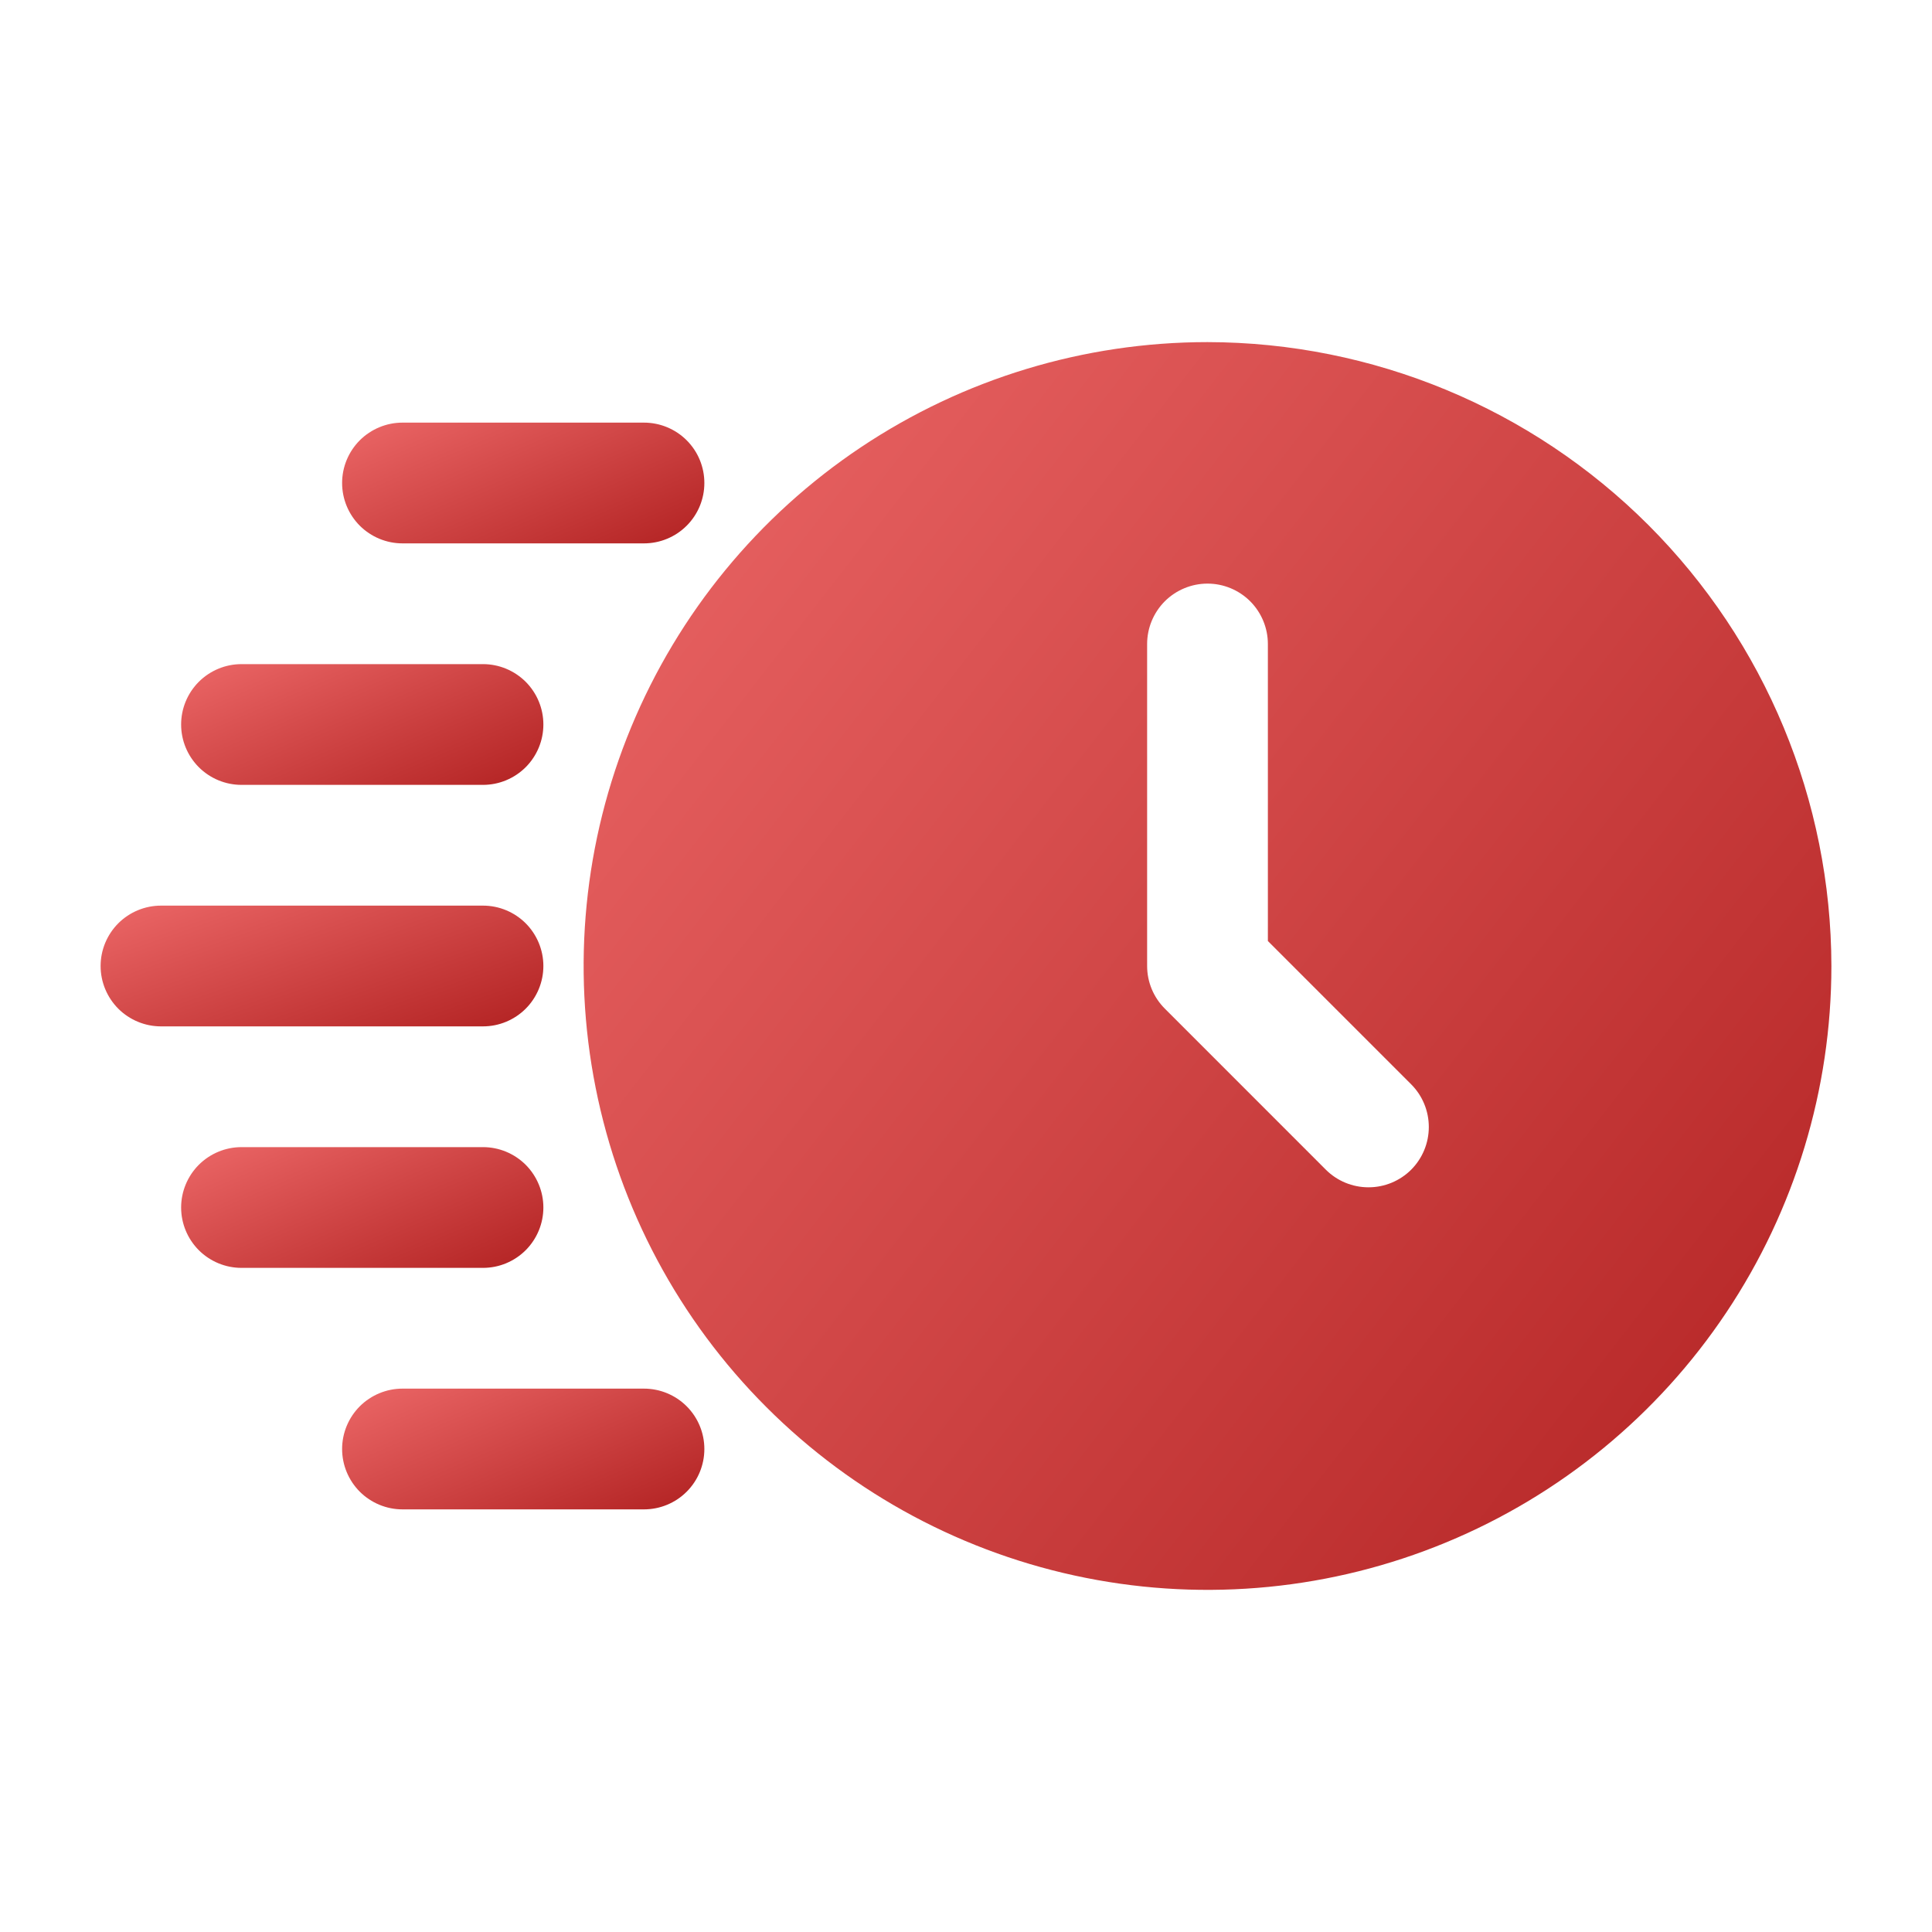 <svg width="40" height="40" viewBox="0 0 40 40" fill="none" xmlns="http://www.w3.org/2000/svg">
<path d="M25 7.083C22.445 7.083 19.948 7.841 17.824 9.26C15.7 10.679 14.044 12.697 13.067 15.057C12.089 17.417 11.833 20.014 12.332 22.52C12.83 25.025 14.06 27.327 15.867 29.133C17.673 30.94 19.974 32.17 22.48 32.668C24.986 33.167 27.583 32.911 29.943 31.933C32.303 30.956 34.321 29.3 35.74 27.176C37.159 25.052 37.917 22.555 37.917 20C37.912 16.576 36.55 13.293 34.129 10.871C31.707 8.45 28.424 7.088 25 7.083ZM29.217 24.217C28.982 24.451 28.665 24.582 28.333 24.582C28.002 24.582 27.684 24.451 27.45 24.217L24.117 20.883C23.882 20.649 23.75 20.331 23.75 20V13.333C23.75 13.002 23.882 12.684 24.116 12.449C24.351 12.215 24.669 12.083 25 12.083C25.332 12.083 25.649 12.215 25.884 12.449C26.118 12.684 26.25 13.002 26.25 13.333V19.483L29.217 22.45C29.451 22.684 29.582 23.002 29.582 23.333C29.582 23.665 29.451 23.982 29.217 24.217Z" fill="url(#paint0_linear_1574_2554)"/>
<path d="M13.333 11.25H8.333C8.002 11.25 7.684 11.118 7.449 10.884C7.215 10.649 7.083 10.332 7.083 10C7.083 9.668 7.215 9.351 7.449 9.116C7.684 8.882 8.002 8.75 8.333 8.75H13.333C13.665 8.75 13.983 8.882 14.217 9.116C14.452 9.351 14.583 9.668 14.583 10C14.583 10.332 14.452 10.649 14.217 10.884C13.983 11.118 13.665 11.25 13.333 11.25Z" fill="url(#paint1_linear_1574_2554)"/>
<path d="M10 16.25H5C4.668 16.25 4.351 16.118 4.116 15.884C3.882 15.649 3.75 15.332 3.75 15C3.75 14.668 3.882 14.351 4.116 14.116C4.351 13.882 4.668 13.75 5 13.75H10C10.332 13.75 10.649 13.882 10.884 14.116C11.118 14.351 11.25 14.668 11.25 15C11.25 15.332 11.118 15.649 10.884 15.884C10.649 16.118 10.332 16.25 10 16.25Z" fill="url(#paint2_linear_1574_2554)"/>
<path d="M10 26.25H5C4.668 26.25 4.351 26.118 4.116 25.884C3.882 25.649 3.75 25.331 3.75 25C3.75 24.669 3.882 24.351 4.116 24.116C4.351 23.882 4.668 23.75 5 23.75H10C10.332 23.75 10.649 23.882 10.884 24.116C11.118 24.351 11.25 24.669 11.25 25C11.25 25.331 11.118 25.649 10.884 25.884C10.649 26.118 10.332 26.25 10 26.25Z" fill="url(#paint3_linear_1574_2554)"/>
<path d="M10 21.25H3.333C3.002 21.25 2.684 21.118 2.449 20.884C2.215 20.649 2.083 20.331 2.083 20C2.083 19.669 2.215 19.351 2.449 19.116C2.684 18.882 3.002 18.75 3.333 18.75H10C10.332 18.75 10.649 18.882 10.884 19.116C11.118 19.351 11.25 19.669 11.25 20C11.25 20.331 11.118 20.649 10.884 20.884C10.649 21.118 10.332 21.25 10 21.25Z" fill="url(#paint4_linear_1574_2554)"/>
<path d="M13.333 31.25H8.333C8.002 31.25 7.684 31.118 7.449 30.884C7.215 30.649 7.083 30.331 7.083 30C7.083 29.669 7.215 29.351 7.449 29.116C7.684 28.882 8.002 28.75 8.333 28.75H13.333C13.665 28.75 13.983 28.882 14.217 29.116C14.452 29.351 14.583 29.669 14.583 30C14.583 30.331 14.452 30.649 14.217 30.884C13.983 31.118 13.665 31.25 13.333 31.25Z" fill="url(#paint5_linear_1574_2554)"/>
<defs>
<linearGradient id="paint0_linear_1574_2554" x1="17.048" y1="1.678" x2="45.107" y2="23.494" gradientUnits="userSpaceOnUse">
<stop stop-color="#EB6666"/>
<stop offset="1" stop-color="#B22222"/>
</linearGradient>
<linearGradient id="paint1_linear_1574_2554" x1="8.525" y1="8.227" x2="10.554" y2="12.96" gradientUnits="userSpaceOnUse">
<stop stop-color="#EB6666"/>
<stop offset="1" stop-color="#B22222"/>
</linearGradient>
<linearGradient id="paint2_linear_1574_2554" x1="5.191" y1="13.227" x2="7.221" y2="17.96" gradientUnits="userSpaceOnUse">
<stop stop-color="#EB6666"/>
<stop offset="1" stop-color="#B22222"/>
</linearGradient>
<linearGradient id="paint3_linear_1574_2554" x1="5.191" y1="23.227" x2="7.221" y2="27.96" gradientUnits="userSpaceOnUse">
<stop stop-color="#EB6666"/>
<stop offset="1" stop-color="#B22222"/>
</linearGradient>
<linearGradient id="paint4_linear_1574_2554" x1="3.845" y1="18.227" x2="5.595" y2="23.216" gradientUnits="userSpaceOnUse">
<stop stop-color="#EB6666"/>
<stop offset="1" stop-color="#B22222"/>
</linearGradient>
<linearGradient id="paint5_linear_1574_2554" x1="8.525" y1="28.227" x2="10.554" y2="32.96" gradientUnits="userSpaceOnUse">
<stop stop-color="#EB6666"/>
<stop offset="1" stop-color="#B22222"/>
</linearGradient>
</defs>
</svg>
